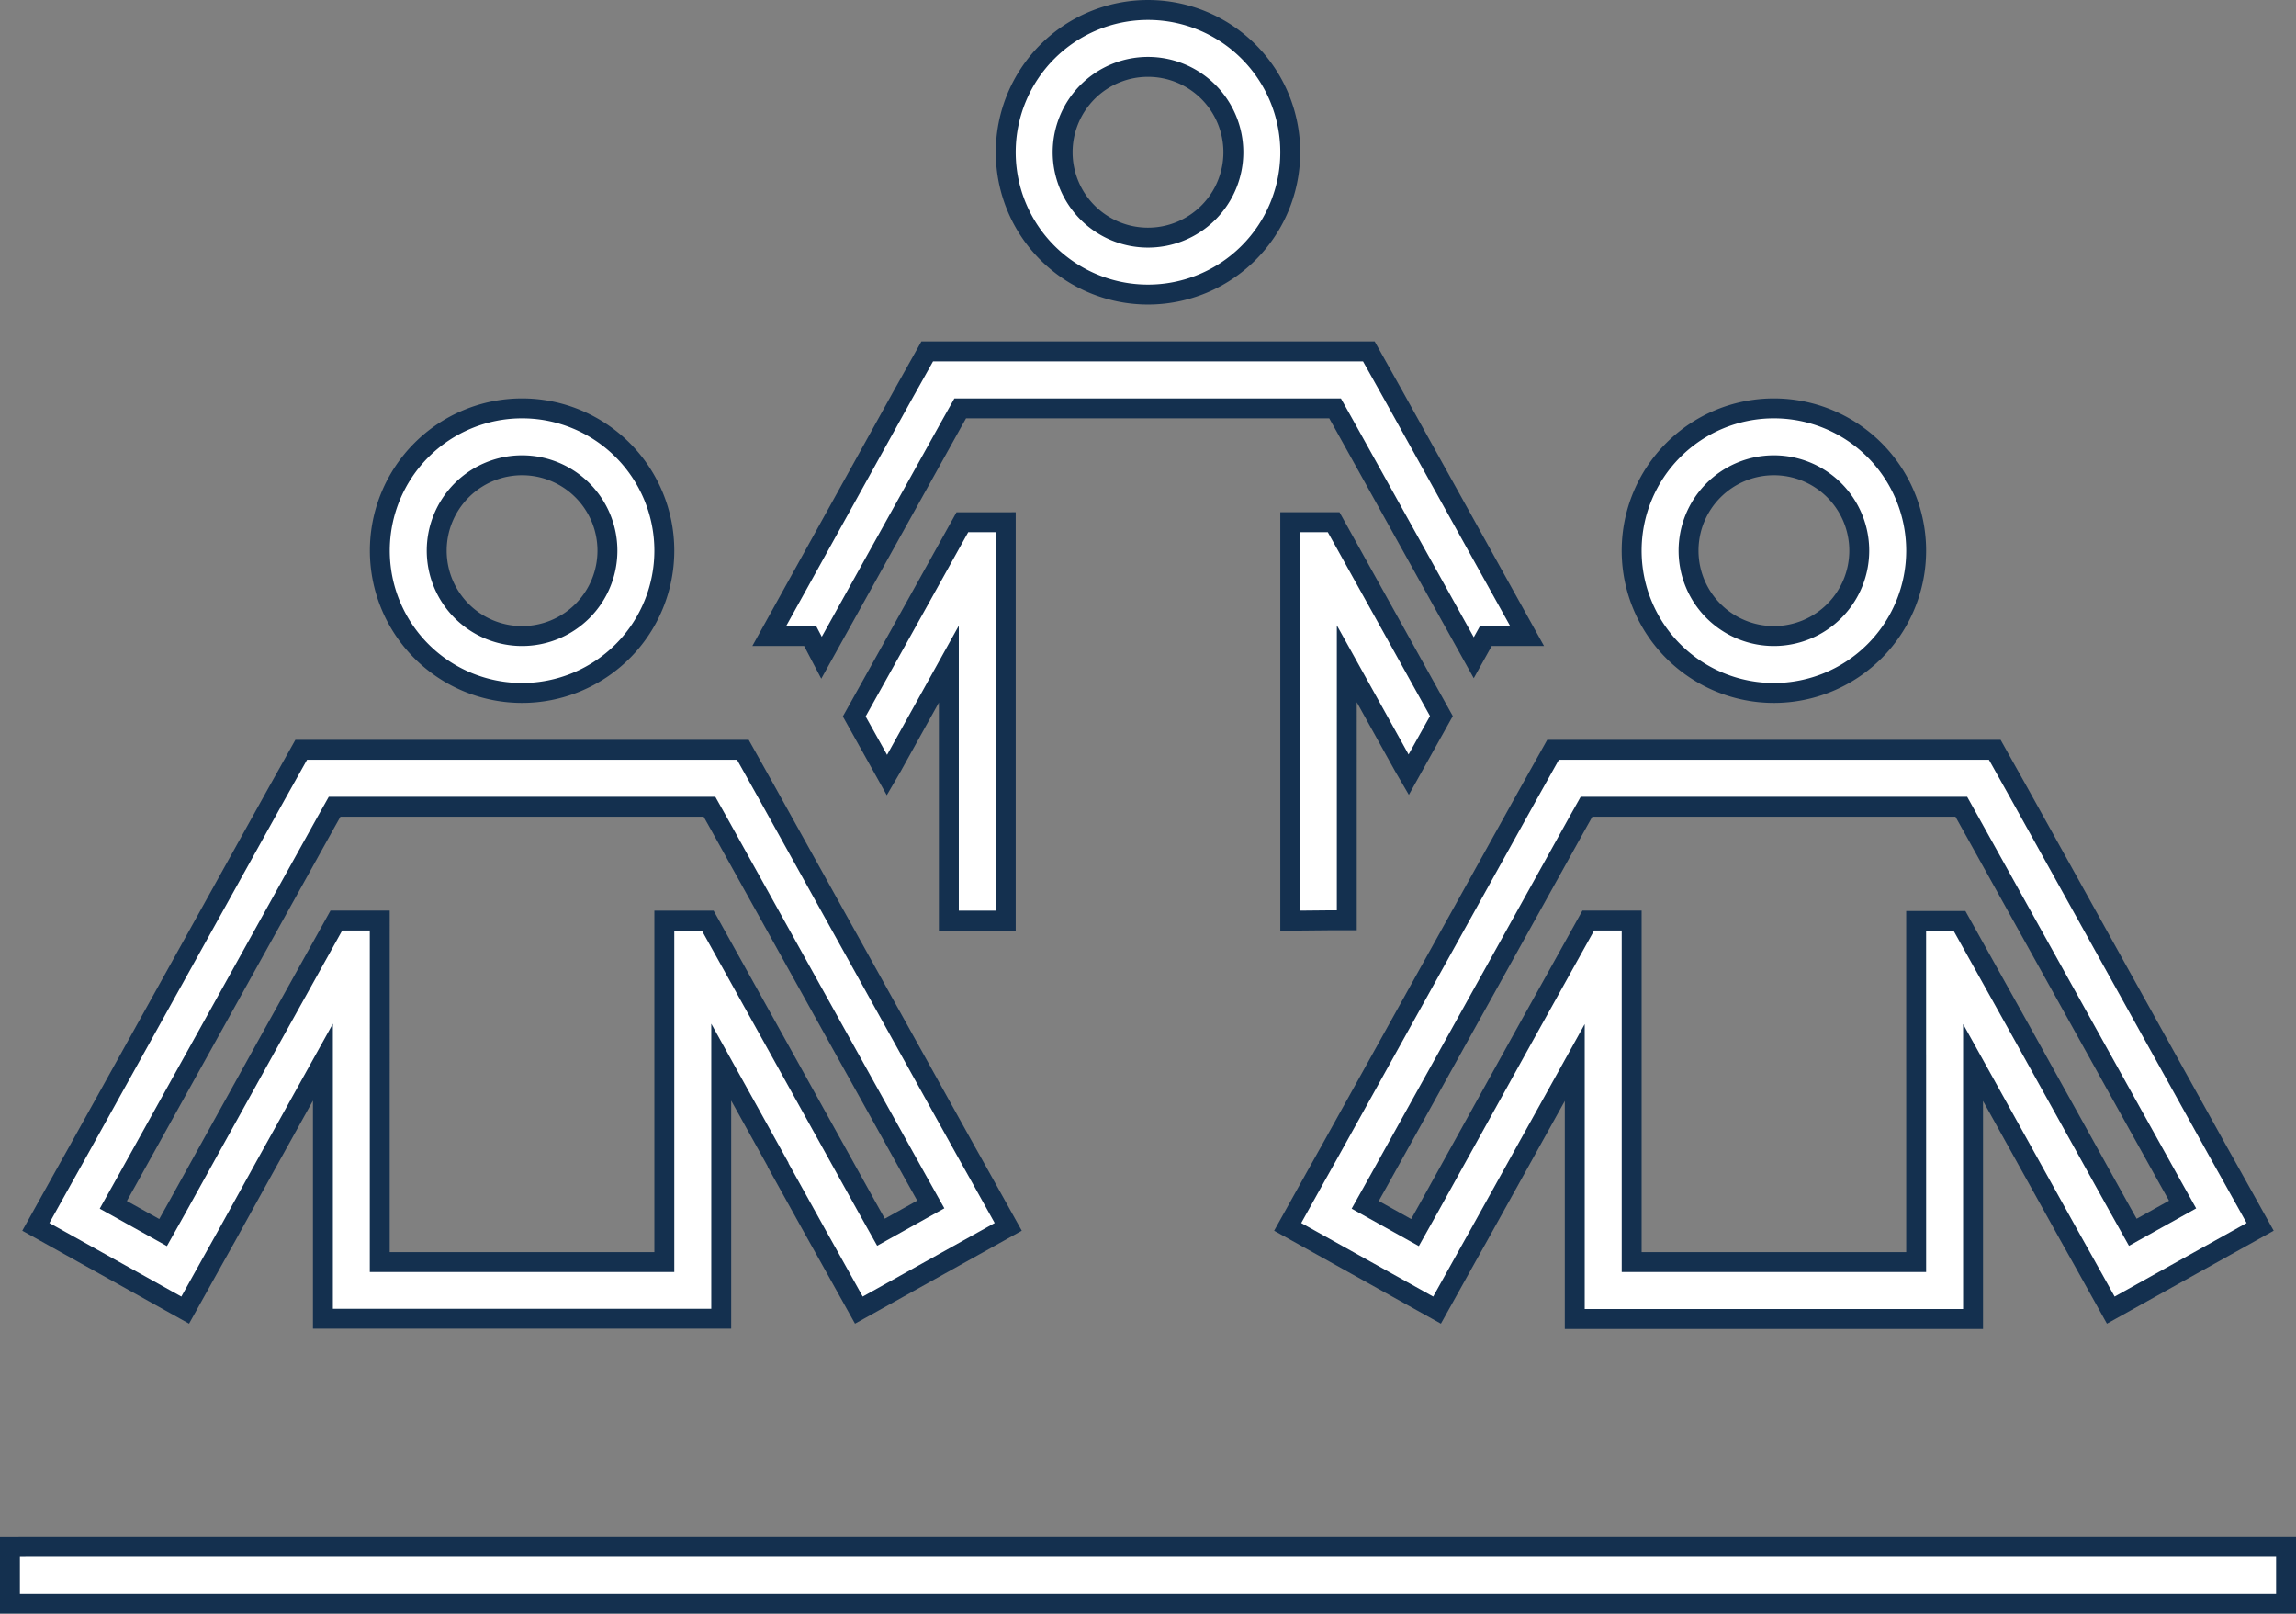 <svg xmlns="http://www.w3.org/2000/svg" width="115.286" height="81" viewBox="0 0 115.286 81">
  <rect x="0" y="0" width="115.286" height="81" fill="#808080" stroke="none"/>
  <path id="people-line-sharp-thin" d="M57.143,43.429a4.286,4.286,0,1,0-4.286-4.286A4.286,4.286,0,0,0,57.143,43.429Zm0-11.429A7.143,7.143,0,1,1,50,39.143,7.143,7.143,0,0,1,57.143,32ZM69.464,51.339l6.714,12.089H74.107L73.5,64.518,66.946,52.732,66.536,52H47.714l-.411.732L40.75,64.518l-.571-1.089H38.125l6.7-12.089,1.232-2.2H68.232Zm.179,12.089,2.232,4.018-1.643,2.946-.25-.429-2.857-5.143V74.839h0V77.7h-.964l-1.875.018h0V74.857h0V57.714h2.179ZM50,74.857v2.857H47.143V75.982h0V64.839l-2.857,5.143-.25.429-1.643-2.946,2.25-4.036,3.179-5.714H50V74.857ZM88.571,63.429a4.286,4.286,0,1,0-4.286-4.286,4.286,4.286,0,0,0,4.286,4.286Zm0-11.429a7.143,7.143,0,1,1-7.143,7.143A7.143,7.143,0,0,1,88.571,52Zm14.821,41.518-1.964-3.536-2.857-5.143V97.714h-20V84.839l-2.857,5.143L73.75,93.518l-.7,1.25-1.393,2.5-2.5-1.393-2.5-1.393-2.5-1.393,1.393-2.5.7-1.25,10-18,1.232-2.2H99.661l1.232,2.2,10,18,.7,1.25,1.393,2.5-2.5,1.393-2.5,1.393-2.5,1.393-1.393-2.5Zm-7.679-8.679V77.732h2.179l3.179,5.7,4.821,8.679.7,1.25,2.5-1.393-.7-1.25-10-17.982L97.982,72H79.161l-.411.732-10,18-.7,1.25,2.5,1.393.7-1.25,4.821-8.7,3.179-5.714h2.179V94.857H95.714V84.839Zm-94.286,24.3H114.286V112H0v-2.857ZM30,59.143a4.286,4.286,0,1,0-4.286,4.286A4.286,4.286,0,0,0,30,59.143Zm-11.429,0a7.143,7.143,0,1,1,7.143,7.143A7.143,7.143,0,0,1,18.571,59.143Zm20,30.821-2.857-5.143V97.7h-20V84.821l-2.857,5.143-1.964,3.554-.7,1.25L8.8,97.268,6.3,95.875,3.8,94.482,1.3,93.089l1.393-2.5.7-1.25,10-18,1.232-2.2H36.8l1.232,2.2,10,18,.7,1.25,1.393,2.5-2.5,1.393-2.5,1.393-2.5,1.393-1.393-2.5-.7-1.25-1.964-3.536Zm-5.714,4.893V77.714h2.179l3.179,5.714,4.821,8.679.7,1.25,2.5-1.393-.7-1.25-10-17.982L35.125,72H16.3l-.411.732-10,18-.7,1.25,2.5,1.393.7-1.25,4.821-8.7,3.179-5.714h2.179V94.857Z" transform="translate(0.5 -31.5)" fill="#fff" stroke="#14304f" stroke-width="1"/>
</svg>
